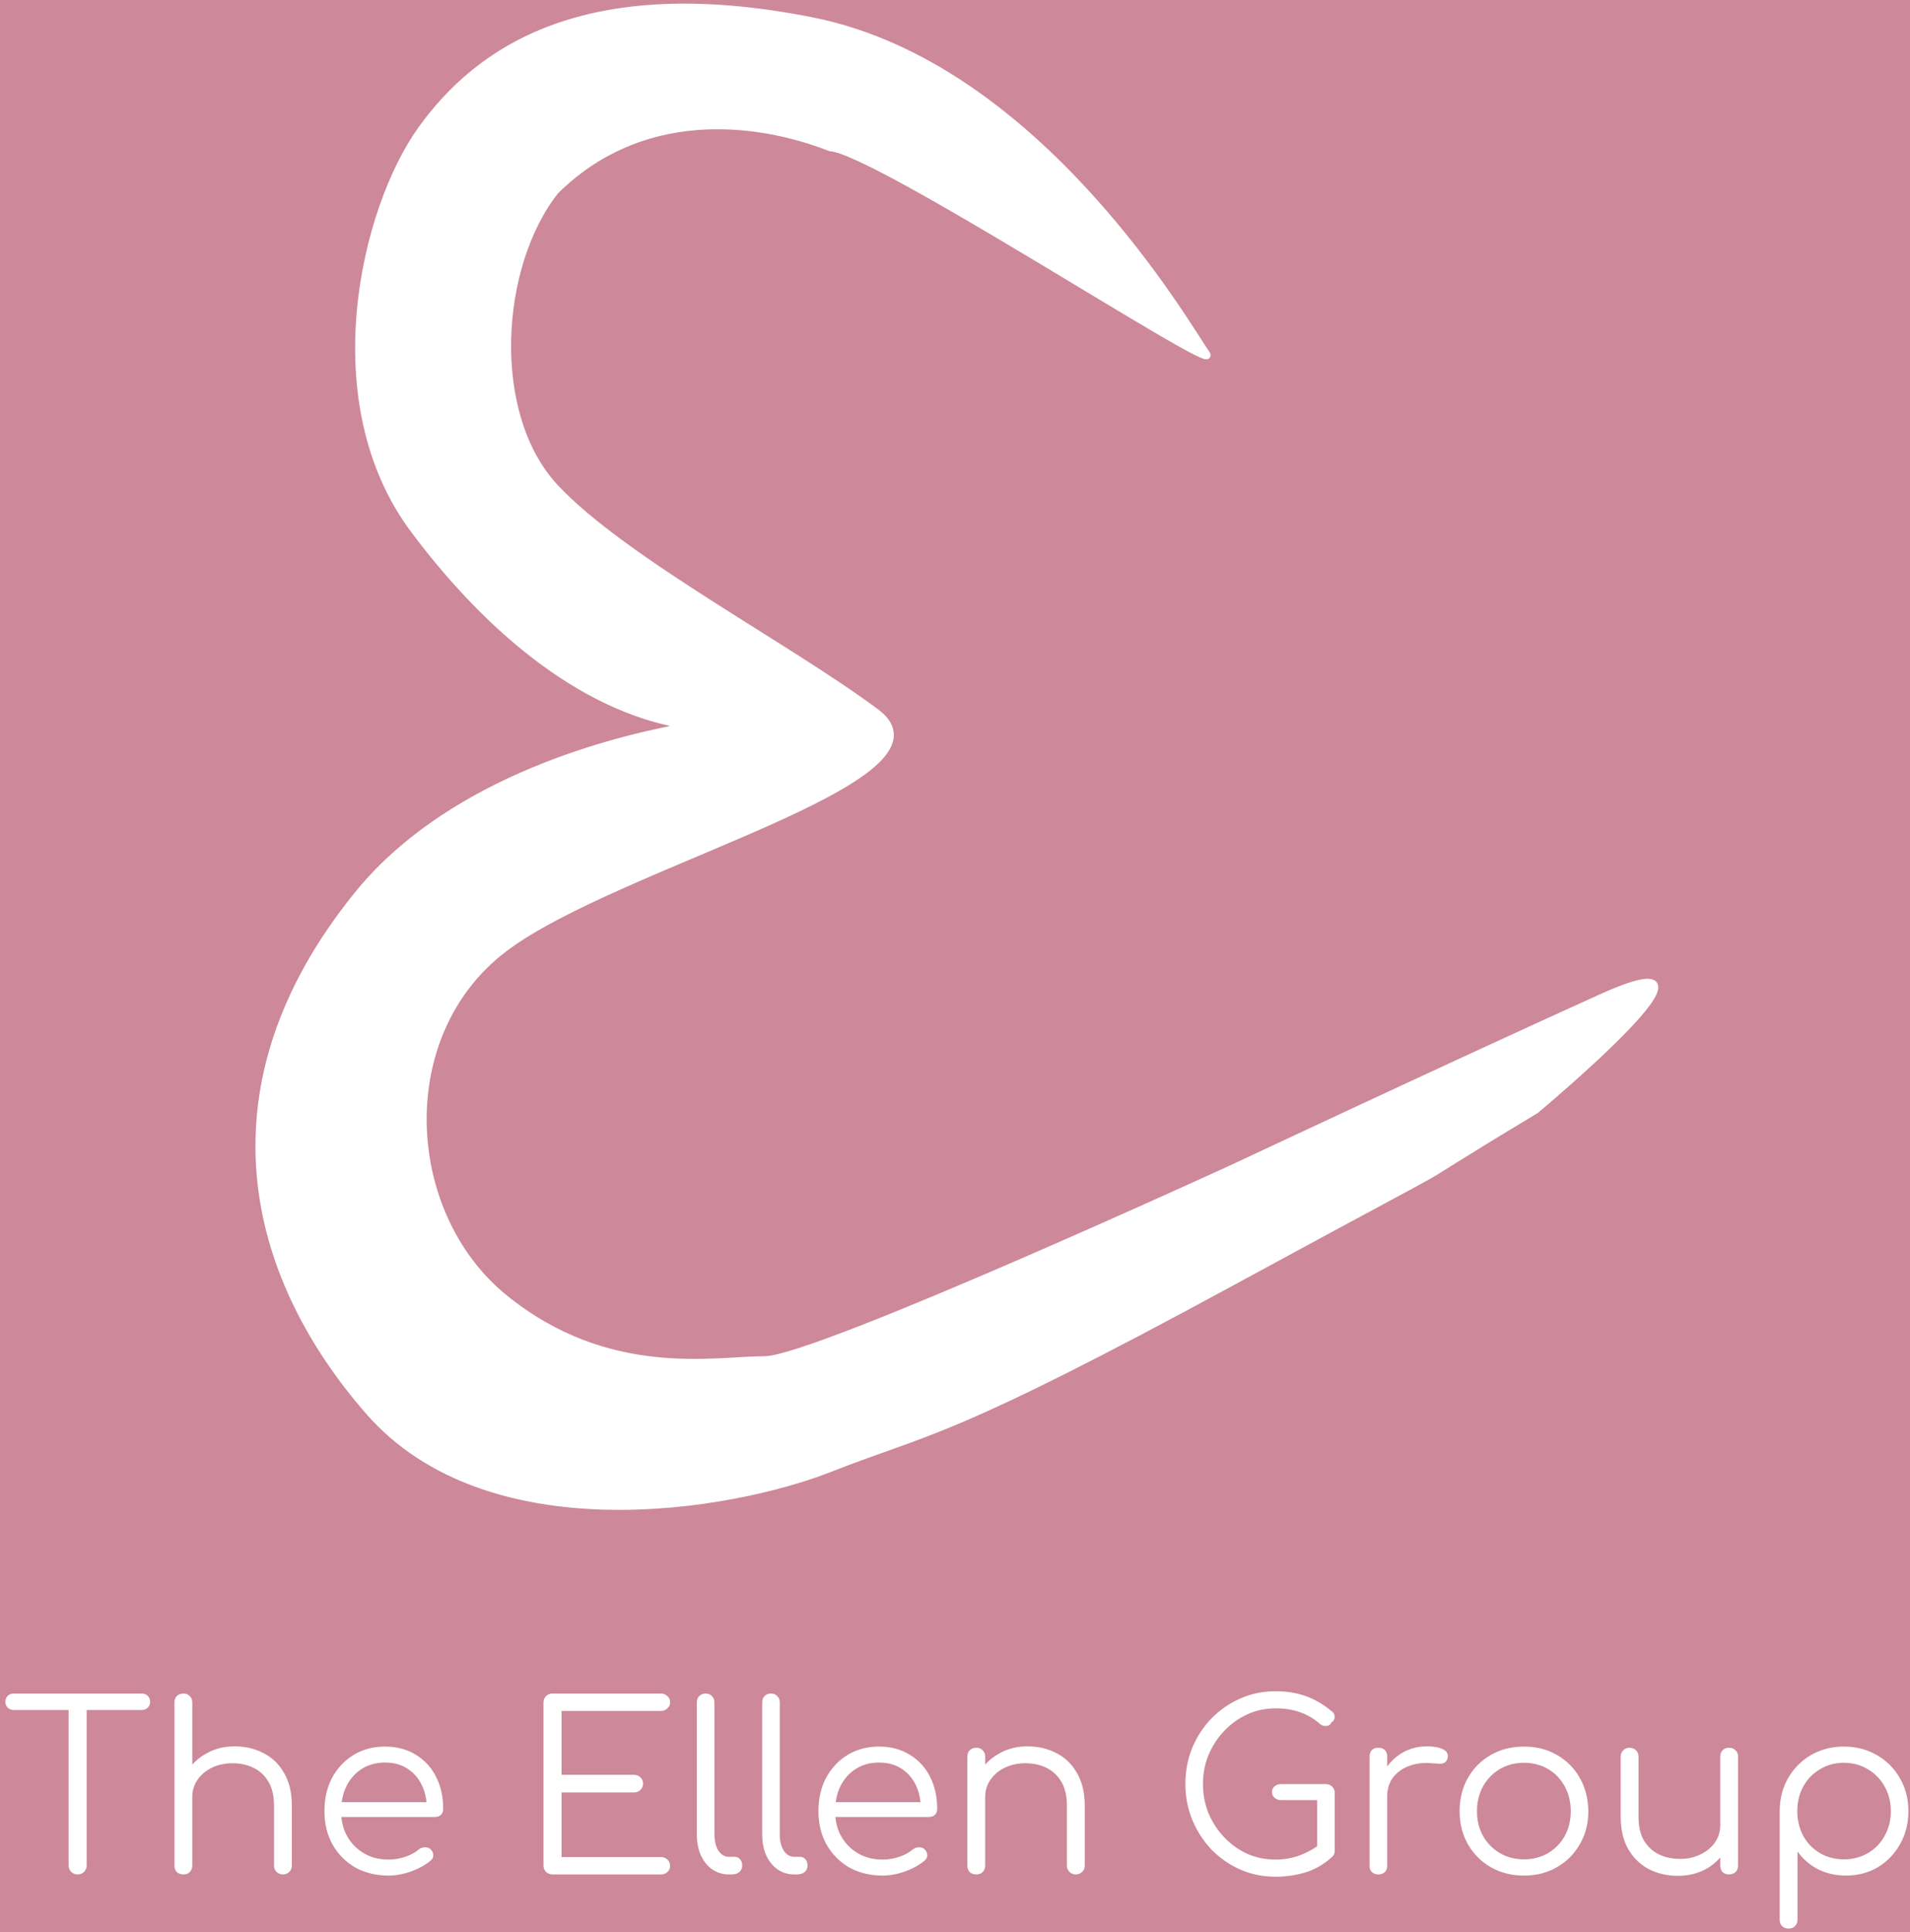 <?xml version="1.0" encoding="UTF-8"?>
<svg xmlns="http://www.w3.org/2000/svg" width="264" height="267" viewBox="0 0 264 267" fill="none">
  <rect width="264" height="267" fill="#CD8899"></rect>
  <path d="M212.246 153.392C187.798 168.092 210.846 155.109 170.746 176.892C130.646 198.675 128.746 197.392 114.746 202.892C100.746 208.392 67.48 213.933 50.966 195C34.452 176.067 27.967 150.098 49.467 123.598C61.415 108.871 82.219 102.579 95.446 100.305C81.601 98.426 68.222 87.891 57.246 73.231C43.956 55.481 50.399 28.806 58.246 17.892C66.093 6.978 80.792 -3.359 112.246 2.892C143.7 9.143 164.291 45.485 166.746 48.892C169.2 52.299 121.109 20.749 114.746 20.392C104.171 16.279 88.475 14.752 76.746 26.392C68.597 36.687 67.313 57.32 76.746 67.392C86.179 77.464 108.727 89.242 121.043 98.392C133.36 107.542 85.449 119.186 69.746 131C54.043 142.814 55.404 167.8 69.746 179.392C84.088 190.984 98.746 187.892 105.746 187.892C112.746 187.892 170.746 161.251 170.746 161.251C170.746 161.251 200.246 147.392 221.246 137.892C242.246 128.392 212.246 153.392 212.246 153.392Z" fill="white" stroke="white"></path>
  <path d="M10.73 259C10.388 259 10.09 258.883 9.834 258.648C9.599 258.392 9.482 258.093 9.482 257.752V234.008H11.978V257.752C11.978 258.093 11.86 258.392 11.626 258.648C11.391 258.883 11.092 259 10.73 259ZM1.898 236.28C1.556 236.28 1.279 236.173 1.066 235.96C0.852 235.747 0.746 235.48 0.746 235.16C0.746 234.819 0.852 234.541 1.066 234.328C1.279 234.115 1.556 234.008 1.898 234.008H19.594C19.935 234.008 20.212 234.115 20.426 234.328C20.639 234.541 20.746 234.819 20.746 235.16C20.746 235.48 20.639 235.747 20.426 235.96C20.212 236.173 19.935 236.28 19.594 236.28H1.898ZM25.362 251.864C24.978 251.864 24.669 251.747 24.434 251.512C24.221 251.277 24.114 250.979 24.114 250.616V235.256C24.114 234.872 24.221 234.573 24.434 234.36C24.669 234.125 24.978 234.008 25.362 234.008C25.725 234.008 26.013 234.125 26.226 234.36C26.461 234.573 26.578 234.872 26.578 235.256V250.616C26.578 250.979 26.461 251.277 26.226 251.512C26.013 251.747 25.725 251.864 25.362 251.864ZM39.122 259C38.76 259 38.461 258.883 38.226 258.648C37.992 258.413 37.874 258.125 37.874 257.784V249.464C37.874 248.141 37.618 247.053 37.106 246.2C36.616 245.347 35.933 244.707 35.058 244.28C34.205 243.853 33.234 243.64 32.146 243.64C31.101 243.64 30.152 243.843 29.298 244.248C28.466 244.653 27.805 245.208 27.314 245.912C26.824 246.616 26.578 247.416 26.578 248.312H24.818C24.861 246.968 25.224 245.773 25.906 244.728C26.589 243.661 27.496 242.829 28.626 242.232C29.757 241.613 31.016 241.304 32.402 241.304C33.917 241.304 35.272 241.624 36.466 242.264C37.661 242.883 38.6 243.8 39.282 245.016C39.986 246.232 40.338 247.715 40.338 249.464V257.784C40.338 258.125 40.221 258.413 39.986 258.648C39.752 258.883 39.464 259 39.122 259ZM25.362 259C24.978 259 24.669 258.893 24.434 258.68C24.221 258.445 24.114 258.147 24.114 257.784V242.744C24.114 242.36 24.221 242.061 24.434 241.848C24.669 241.613 24.978 241.496 25.362 241.496C25.725 241.496 26.013 241.613 26.226 241.848C26.461 242.061 26.578 242.36 26.578 242.744V257.784C26.578 258.147 26.461 258.445 26.226 258.68C26.013 258.893 25.725 259 25.362 259ZM53.707 259.16C51.979 259.16 50.443 258.787 49.099 258.04C47.776 257.272 46.731 256.216 45.963 254.872C45.216 253.528 44.843 251.992 44.843 250.264C44.843 248.515 45.195 246.979 45.899 245.656C46.624 244.312 47.616 243.256 48.875 242.488C50.133 241.72 51.584 241.336 53.227 241.336C54.848 241.336 56.256 241.709 57.451 242.456C58.667 243.181 59.605 244.195 60.267 245.496C60.928 246.797 61.259 248.28 61.259 249.944C61.259 250.285 61.152 250.563 60.939 250.776C60.725 250.968 60.448 251.064 60.107 251.064H46.507V249.016H60.363L58.987 250.008C59.008 248.771 58.784 247.661 58.315 246.68C57.845 245.699 57.173 244.931 56.299 244.376C55.445 243.821 54.421 243.544 53.227 243.544C52.011 243.544 50.944 243.832 50.027 244.408C49.109 244.984 48.395 245.784 47.883 246.808C47.392 247.811 47.147 248.963 47.147 250.264C47.147 251.565 47.424 252.717 47.979 253.72C48.555 254.723 49.333 255.512 50.315 256.088C51.296 256.664 52.427 256.952 53.707 256.952C54.475 256.952 55.243 256.824 56.011 256.568C56.8 256.291 57.429 255.949 57.899 255.544C58.133 255.352 58.4 255.256 58.699 255.256C58.997 255.235 59.253 255.309 59.467 255.48C59.744 255.736 59.883 256.013 59.883 256.312C59.904 256.611 59.787 256.867 59.531 257.08C58.827 257.677 57.931 258.179 56.843 258.584C55.755 258.968 54.709 259.16 53.707 259.16ZM76.37 259C76.007 259 75.709 258.883 75.474 258.648C75.239 258.413 75.122 258.115 75.122 257.752V235.256C75.122 234.893 75.239 234.595 75.474 234.36C75.709 234.125 76.007 234.008 76.37 234.008H91.378C91.719 234.008 92.007 234.125 92.242 234.36C92.498 234.573 92.626 234.861 92.626 235.224C92.626 235.544 92.498 235.821 92.242 236.056C92.007 236.291 91.719 236.408 91.378 236.408H77.618V245.24H87.634C87.996 245.24 88.295 245.357 88.53 245.592C88.764 245.827 88.882 246.115 88.882 246.456C88.882 246.797 88.764 247.085 88.53 247.32C88.295 247.555 87.996 247.672 87.634 247.672H77.618V256.6H91.378C91.719 256.6 92.007 256.717 92.242 256.952C92.498 257.187 92.626 257.464 92.626 257.784C92.626 258.147 92.498 258.445 92.242 258.68C92.007 258.893 91.719 259 91.378 259H76.37ZM100.734 259C99.881 259 99.113 258.765 98.43 258.296C97.769 257.827 97.246 257.176 96.862 256.344C96.499 255.512 96.318 254.552 96.318 253.464V235.224C96.318 234.861 96.425 234.573 96.638 234.36C96.873 234.125 97.171 234.008 97.534 234.008C97.897 234.008 98.185 234.125 98.398 234.36C98.633 234.573 98.75 234.861 98.75 235.224V253.464C98.75 254.381 98.931 255.128 99.294 255.704C99.678 256.28 100.158 256.568 100.734 256.568H101.534C101.854 256.568 102.11 256.685 102.302 256.92C102.494 257.133 102.59 257.421 102.59 257.784C102.59 258.147 102.451 258.445 102.174 258.68C101.918 258.893 101.577 259 101.15 259H100.734ZM109.765 259C108.912 259 108.144 258.765 107.461 258.296C106.8 257.827 106.277 257.176 105.893 256.344C105.531 255.512 105.349 254.552 105.349 253.464V235.224C105.349 234.861 105.456 234.573 105.669 234.36C105.904 234.125 106.203 234.008 106.565 234.008C106.928 234.008 107.216 234.125 107.429 234.36C107.664 234.573 107.781 234.861 107.781 235.224V253.464C107.781 254.381 107.963 255.128 108.325 255.704C108.709 256.28 109.189 256.568 109.765 256.568H110.565C110.885 256.568 111.141 256.685 111.333 256.92C111.525 257.133 111.621 257.421 111.621 257.784C111.621 258.147 111.483 258.445 111.205 258.68C110.949 258.893 110.608 259 110.181 259H109.765ZM121.988 259.16C120.26 259.16 118.724 258.787 117.38 258.04C116.057 257.272 115.012 256.216 114.244 254.872C113.497 253.528 113.124 251.992 113.124 250.264C113.124 248.515 113.476 246.979 114.18 245.656C114.905 244.312 115.897 243.256 117.156 242.488C118.415 241.72 119.865 241.336 121.508 241.336C123.129 241.336 124.537 241.709 125.732 242.456C126.948 243.181 127.887 244.195 128.548 245.496C129.209 246.797 129.54 248.28 129.54 249.944C129.54 250.285 129.433 250.563 129.22 250.776C129.007 250.968 128.729 251.064 128.388 251.064H114.788V249.016H128.644L127.268 250.008C127.289 248.771 127.065 247.661 126.596 246.68C126.127 245.699 125.455 244.931 124.58 244.376C123.727 243.821 122.703 243.544 121.508 243.544C120.292 243.544 119.225 243.832 118.308 244.408C117.391 244.984 116.676 245.784 116.164 246.808C115.673 247.811 115.428 248.963 115.428 250.264C115.428 251.565 115.705 252.717 116.26 253.72C116.836 254.723 117.615 255.512 118.596 256.088C119.577 256.664 120.708 256.952 121.988 256.952C122.756 256.952 123.524 256.824 124.292 256.568C125.081 256.291 125.711 255.949 126.18 255.544C126.415 255.352 126.681 255.256 126.98 255.256C127.279 255.235 127.535 255.309 127.748 255.48C128.025 255.736 128.164 256.013 128.164 256.312C128.185 256.611 128.068 256.867 127.812 257.08C127.108 257.677 126.212 258.179 125.124 258.584C124.036 258.968 122.991 259.16 121.988 259.16ZM148.716 259C148.353 259 148.055 258.883 147.82 258.648C147.585 258.413 147.468 258.125 147.468 257.784V249.464C147.468 248.141 147.212 247.053 146.7 246.2C146.209 245.347 145.527 244.707 144.652 244.28C143.799 243.853 142.828 243.64 141.74 243.64C140.695 243.64 139.745 243.843 138.892 244.248C138.06 244.653 137.399 245.208 136.908 245.912C136.417 246.616 136.172 247.416 136.172 248.312H134.412C134.455 246.968 134.817 245.773 135.5 244.728C136.183 243.661 137.089 242.829 138.22 242.232C139.351 241.613 140.609 241.304 141.996 241.304C143.511 241.304 144.865 241.624 146.06 242.264C147.255 242.883 148.193 243.8 148.876 245.016C149.58 246.232 149.932 247.715 149.932 249.464V257.784C149.932 258.125 149.815 258.413 149.58 258.648C149.345 258.883 149.057 259 148.716 259ZM134.956 259C134.572 259 134.263 258.893 134.028 258.68C133.815 258.445 133.708 258.147 133.708 257.784V242.744C133.708 242.36 133.815 242.061 134.028 241.848C134.263 241.613 134.572 241.496 134.956 241.496C135.319 241.496 135.607 241.613 135.82 241.848C136.055 242.061 136.172 242.36 136.172 242.744V257.784C136.172 258.147 136.055 258.445 135.82 258.68C135.607 258.893 135.319 259 134.956 259ZM176.291 259.32C174.563 259.32 172.942 258.989 171.427 258.328C169.934 257.667 168.611 256.749 167.459 255.576C166.329 254.381 165.443 253.016 164.803 251.48C164.163 249.923 163.843 248.259 163.843 246.488C163.843 244.739 164.153 243.096 164.771 241.56C165.411 240.003 166.297 238.637 167.427 237.464C168.579 236.291 169.902 235.373 171.395 234.712C172.91 234.029 174.542 233.688 176.291 233.688C177.827 233.688 179.225 233.912 180.483 234.36C181.742 234.808 182.958 235.523 184.131 236.504C184.323 236.653 184.43 236.835 184.451 237.048C184.494 237.24 184.473 237.432 184.387 237.624C184.302 237.795 184.174 237.923 184.003 238.008C183.961 238.179 183.854 238.307 183.683 238.392C183.513 238.477 183.31 238.509 183.075 238.488C182.862 238.467 182.649 238.371 182.435 238.2C181.603 237.475 180.697 236.941 179.715 236.6C178.734 236.237 177.593 236.056 176.291 236.056C174.905 236.056 173.603 236.333 172.387 236.888C171.193 237.443 170.137 238.2 169.219 239.16C168.302 240.12 167.577 241.229 167.043 242.488C166.531 243.747 166.275 245.08 166.275 246.488C166.275 247.939 166.531 249.293 167.043 250.552C167.577 251.811 168.302 252.92 169.219 253.88C170.137 254.84 171.193 255.597 172.387 256.152C173.603 256.685 174.905 256.952 176.291 256.952C177.465 256.952 178.574 256.76 179.619 256.376C180.665 255.992 181.657 255.437 182.595 254.712C182.851 254.499 183.118 254.413 183.395 254.456C183.694 254.499 183.95 254.627 184.163 254.84C184.377 255.053 184.483 255.331 184.483 255.672C184.483 255.843 184.462 256.003 184.419 256.152C184.377 256.28 184.281 256.419 184.131 256.568C183.043 257.571 181.827 258.285 180.483 258.712C179.139 259.117 177.742 259.32 176.291 259.32ZM184.483 255.672L182.051 255.16V248.728H177.059C176.697 248.728 176.398 248.621 176.163 248.408C175.929 248.195 175.811 247.928 175.811 247.608C175.811 247.288 175.929 247.032 176.163 246.84C176.398 246.627 176.697 246.52 177.059 246.52H183.235C183.598 246.52 183.897 246.637 184.131 246.872C184.366 247.085 184.483 247.373 184.483 247.736V255.672ZM190.326 248.216C190.39 246.893 190.731 245.709 191.35 244.664C191.99 243.619 192.811 242.797 193.814 242.2C194.838 241.603 195.969 241.304 197.206 241.304C198.187 241.304 198.945 241.443 199.478 241.72C200.011 241.997 200.214 242.403 200.086 242.936C200.001 243.256 199.851 243.469 199.638 243.576C199.446 243.683 199.201 243.725 198.902 243.704C198.625 243.683 198.305 243.661 197.942 243.64C196.747 243.533 195.681 243.661 194.742 244.024C193.825 244.365 193.089 244.899 192.534 245.624C192.001 246.349 191.734 247.213 191.734 248.216H190.326ZM190.518 259C190.134 259 189.835 258.893 189.622 258.68C189.409 258.467 189.302 258.168 189.302 257.784V242.712C189.302 242.328 189.409 242.029 189.622 241.816C189.835 241.603 190.134 241.496 190.518 241.496C190.902 241.496 191.201 241.603 191.414 241.816C191.627 242.029 191.734 242.328 191.734 242.712V257.784C191.734 258.168 191.627 258.467 191.414 258.68C191.201 258.893 190.902 259 190.518 259ZM210.645 259.16C208.938 259.16 207.413 258.776 206.069 258.008C204.725 257.24 203.669 256.184 202.901 254.84C202.133 253.496 201.749 251.971 201.749 250.264C201.749 248.536 202.133 247 202.901 245.656C203.669 244.312 204.725 243.256 206.069 242.488C207.413 241.72 208.938 241.336 210.645 241.336C212.352 241.336 213.866 241.72 215.189 242.488C216.533 243.256 217.589 244.312 218.357 245.656C219.125 247 219.52 248.536 219.541 250.264C219.541 251.971 219.146 253.496 218.357 254.84C217.589 256.184 216.533 257.24 215.189 258.008C213.866 258.776 212.352 259.16 210.645 259.16ZM210.645 256.92C211.882 256.92 212.992 256.632 213.973 256.056C214.954 255.48 215.722 254.691 216.277 253.688C216.832 252.685 217.109 251.544 217.109 250.264C217.109 248.984 216.832 247.843 216.277 246.84C215.722 245.816 214.954 245.016 213.973 244.44C212.992 243.864 211.882 243.576 210.645 243.576C209.408 243.576 208.298 243.864 207.317 244.44C206.336 245.016 205.557 245.816 204.981 246.84C204.426 247.843 204.149 248.984 204.149 250.264C204.149 251.544 204.426 252.685 204.981 253.688C205.557 254.691 206.336 255.48 207.317 256.056C208.298 256.632 209.408 256.92 210.645 256.92ZM231.949 259.192C230.434 259.192 229.08 258.883 227.885 258.264C226.69 257.624 225.741 256.696 225.037 255.48C224.354 254.264 224.013 252.781 224.013 251.032V242.712C224.013 242.371 224.13 242.083 224.365 241.848C224.6 241.613 224.888 241.496 225.229 241.496C225.592 241.496 225.89 241.613 226.125 241.848C226.36 242.083 226.477 242.371 226.477 242.712V251.032C226.477 252.355 226.722 253.443 227.213 254.296C227.725 255.149 228.408 255.789 229.261 256.216C230.136 256.643 231.117 256.856 232.205 256.856C233.25 256.856 234.189 256.653 235.021 256.248C235.874 255.843 236.546 255.288 237.037 254.584C237.528 253.88 237.773 253.08 237.773 252.184H239.533C239.469 253.528 239.096 254.733 238.413 255.8C237.752 256.845 236.856 257.677 235.725 258.296C234.594 258.893 233.336 259.192 231.949 259.192ZM238.989 259C238.626 259 238.328 258.893 238.093 258.68C237.88 258.445 237.773 258.136 237.773 257.752V242.712C237.773 242.349 237.88 242.061 238.093 241.848C238.328 241.613 238.626 241.496 238.989 241.496C239.352 241.496 239.65 241.613 239.885 241.848C240.12 242.061 240.237 242.349 240.237 242.712V257.752C240.237 258.136 240.12 258.445 239.885 258.68C239.65 258.893 239.352 259 238.989 259ZM247.237 266.488C246.853 266.488 246.544 266.371 246.309 266.136C246.096 265.923 245.989 265.624 245.989 265.24V250.136C246.011 248.472 246.405 246.979 247.173 245.656C247.963 244.312 249.019 243.256 250.341 242.488C251.685 241.72 253.189 241.336 254.853 241.336C256.56 241.336 258.085 241.731 259.429 242.52C260.773 243.288 261.829 244.344 262.597 245.688C263.387 247.032 263.781 248.557 263.781 250.264C263.781 251.949 263.397 253.464 262.629 254.808C261.883 256.152 260.859 257.219 259.557 258.008C258.256 258.776 256.784 259.16 255.141 259.16C253.712 259.16 252.411 258.861 251.237 258.264C250.085 257.645 249.157 256.835 248.453 255.832V265.24C248.453 265.624 248.336 265.923 248.101 266.136C247.888 266.371 247.6 266.488 247.237 266.488ZM254.853 256.92C256.091 256.92 257.2 256.632 258.181 256.056C259.163 255.48 259.931 254.691 260.485 253.688C261.061 252.664 261.349 251.523 261.349 250.264C261.349 248.984 261.061 247.843 260.485 246.84C259.931 245.837 259.163 245.048 258.181 244.472C257.2 243.875 256.091 243.576 254.853 243.576C253.637 243.576 252.539 243.875 251.557 244.472C250.576 245.048 249.808 245.837 249.253 246.84C248.699 247.843 248.421 248.984 248.421 250.264C248.421 251.523 248.699 252.664 249.253 253.688C249.808 254.691 250.576 255.48 251.557 256.056C252.539 256.632 253.637 256.92 254.853 256.92Z" fill="white"></path>
</svg>
